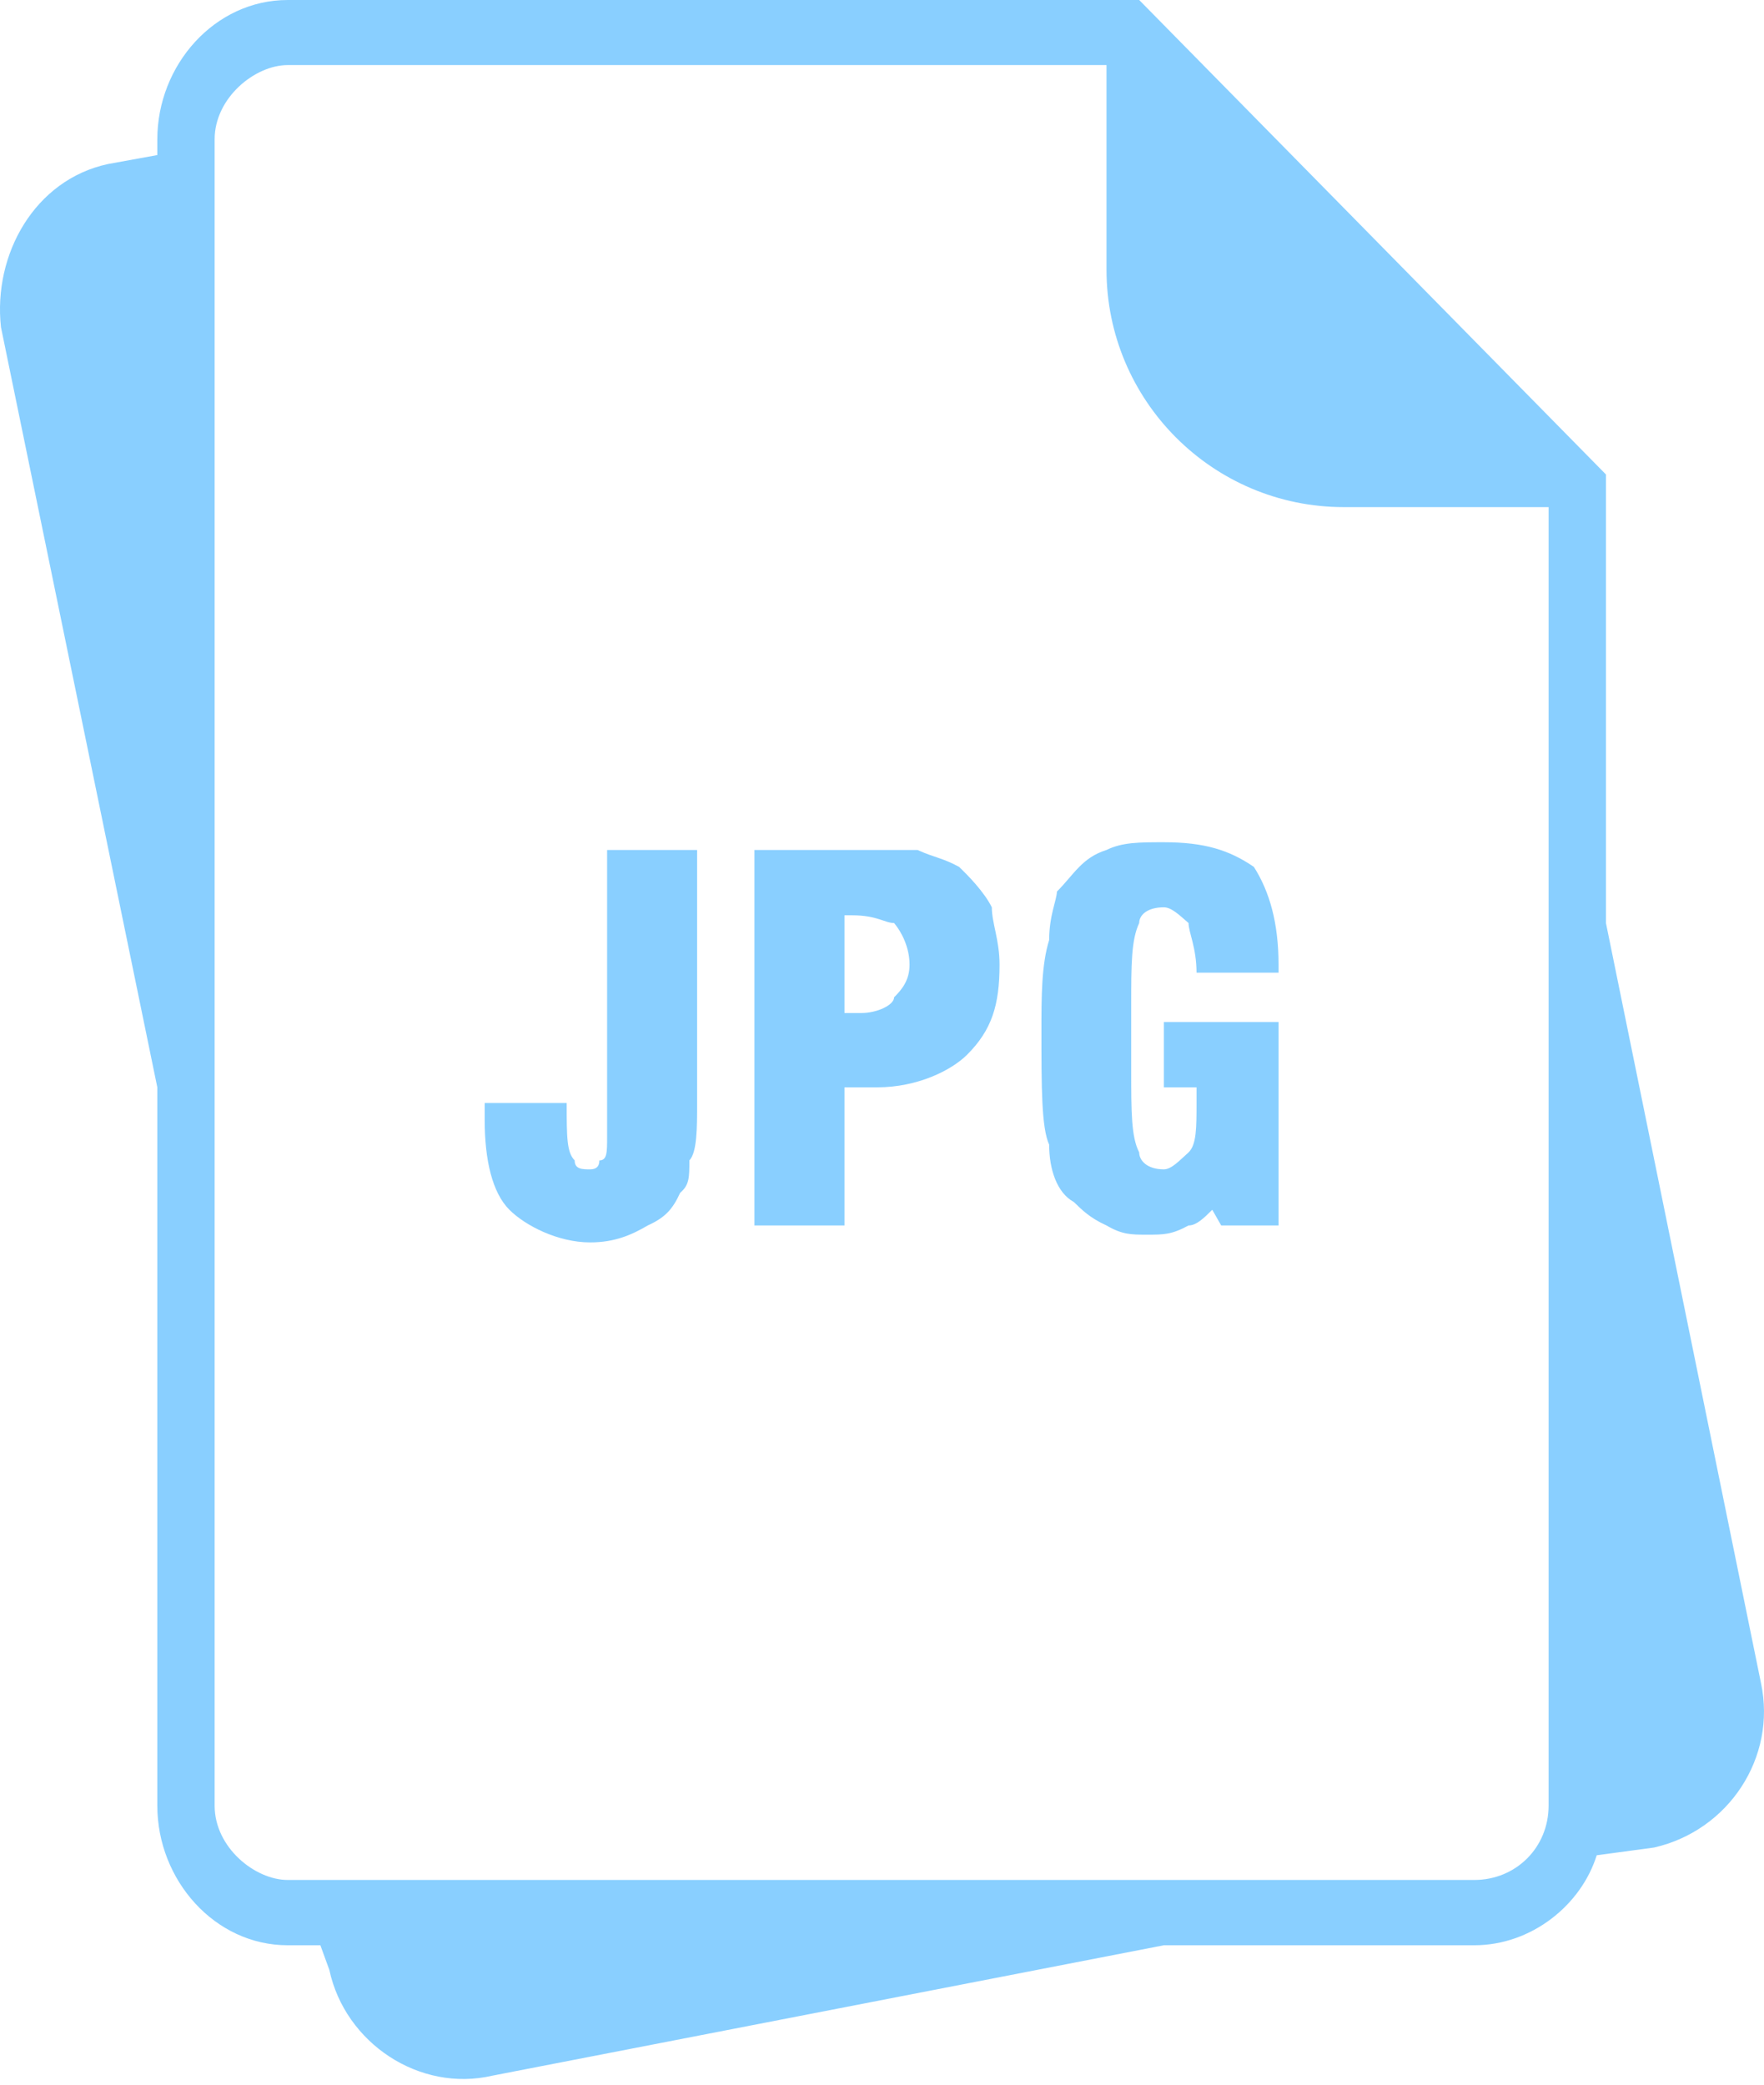<svg width="55" height="65" viewBox="0 0 55 65" fill="none" xmlns="http://www.w3.org/2000/svg">
<path fill-rule="evenodd" clip-rule="evenodd" d="M8.97 0H35.519L50.072 14.794V28.78L54.907 52.483C55.397 54.799 53.897 57.077 51.572 57.606L49.784 57.847C49.302 59.394 47.755 60.653 45.967 60.653H36.288L15.353 64.719C13.075 65.248 10.758 63.701 10.269 61.423L9.989 60.653H8.97C6.693 60.653 4.905 58.617 4.905 56.3V33.903L0.03 10.2C-0.219 7.922 1.087 5.605 3.365 5.115L4.905 4.835V4.346C4.905 2.029 6.693 0 8.97 0ZM34.5 2.029H8.97C7.952 2.029 6.692 3.047 6.692 4.346V56.3C6.692 57.606 7.952 58.617 8.97 58.617H45.967C47.265 58.617 48.284 57.606 48.284 56.3V15.812H41.901C37.797 15.812 34.5 12.477 34.5 8.412V2.029ZM23.523 38.21V26.502C24.542 26.502 28.118 26.502 28.608 26.502C29.136 26.743 29.377 26.743 29.906 27.03C30.155 27.271 30.683 27.8 30.924 28.29C30.924 28.78 31.165 29.308 31.165 30.078C31.165 31.337 30.924 32.115 30.155 32.884C29.665 33.374 28.608 33.903 27.348 33.903H26.33V38.21H23.523ZM15.112 34.392H17.669C17.669 35.45 17.669 35.932 17.918 36.181C17.918 36.46 18.159 36.46 18.4 36.46C18.595 36.46 18.688 36.367 18.688 36.181C18.929 36.181 18.929 35.932 18.929 35.45V26.502H21.735V34.392C21.735 35.162 21.735 35.932 21.494 36.181C21.494 36.709 21.494 36.95 21.207 37.191C20.966 37.72 20.725 37.969 20.196 38.21C19.706 38.497 19.178 38.738 18.4 38.738C17.39 38.738 16.371 38.21 15.882 37.72C15.353 37.191 15.112 36.181 15.112 34.921C15.112 34.758 15.112 34.672 15.112 34.672C15.112 34.486 15.112 34.392 15.112 34.392ZM39.864 31.866V38.21H38.076L37.797 37.72C37.548 37.969 37.307 38.21 37.058 38.21C36.529 38.497 36.288 38.497 35.76 38.497C35.27 38.497 34.99 38.497 34.5 38.21C33.972 37.969 33.731 37.72 33.482 37.479C32.953 37.191 32.712 36.46 32.712 35.691C32.471 35.162 32.471 33.903 32.471 32.115C32.471 31.096 32.471 30.078 32.712 29.308C32.712 28.539 32.953 28.049 32.953 27.8C33.482 27.271 33.731 26.743 34.5 26.502C34.99 26.261 35.519 26.261 36.288 26.261C37.548 26.261 38.325 26.502 39.095 27.03C39.585 27.8 39.864 28.78 39.864 30.078C39.864 30.241 39.864 30.327 39.864 30.327H37.307C37.307 29.549 37.058 29.067 37.058 28.78C36.778 28.539 36.529 28.29 36.288 28.29C35.76 28.29 35.519 28.539 35.519 28.78C35.27 29.308 35.27 30.078 35.27 31.337V33.374C35.27 34.672 35.27 35.45 35.519 35.932C35.519 36.181 35.76 36.46 36.288 36.46C36.529 36.46 36.778 36.181 37.058 35.932C37.307 35.691 37.307 35.162 37.307 34.392V33.903H36.288V31.866H39.864ZM26.33 31.586C26.493 31.586 26.571 31.586 26.571 31.586C26.571 31.586 26.672 31.586 26.858 31.586C27.348 31.586 27.877 31.337 27.877 31.096C28.118 30.855 28.359 30.568 28.359 30.078C28.359 29.549 28.118 29.067 27.877 28.78C27.589 28.78 27.348 28.539 26.571 28.539H26.33V31.586Z" fill="#89CFFF"/>
</svg>
